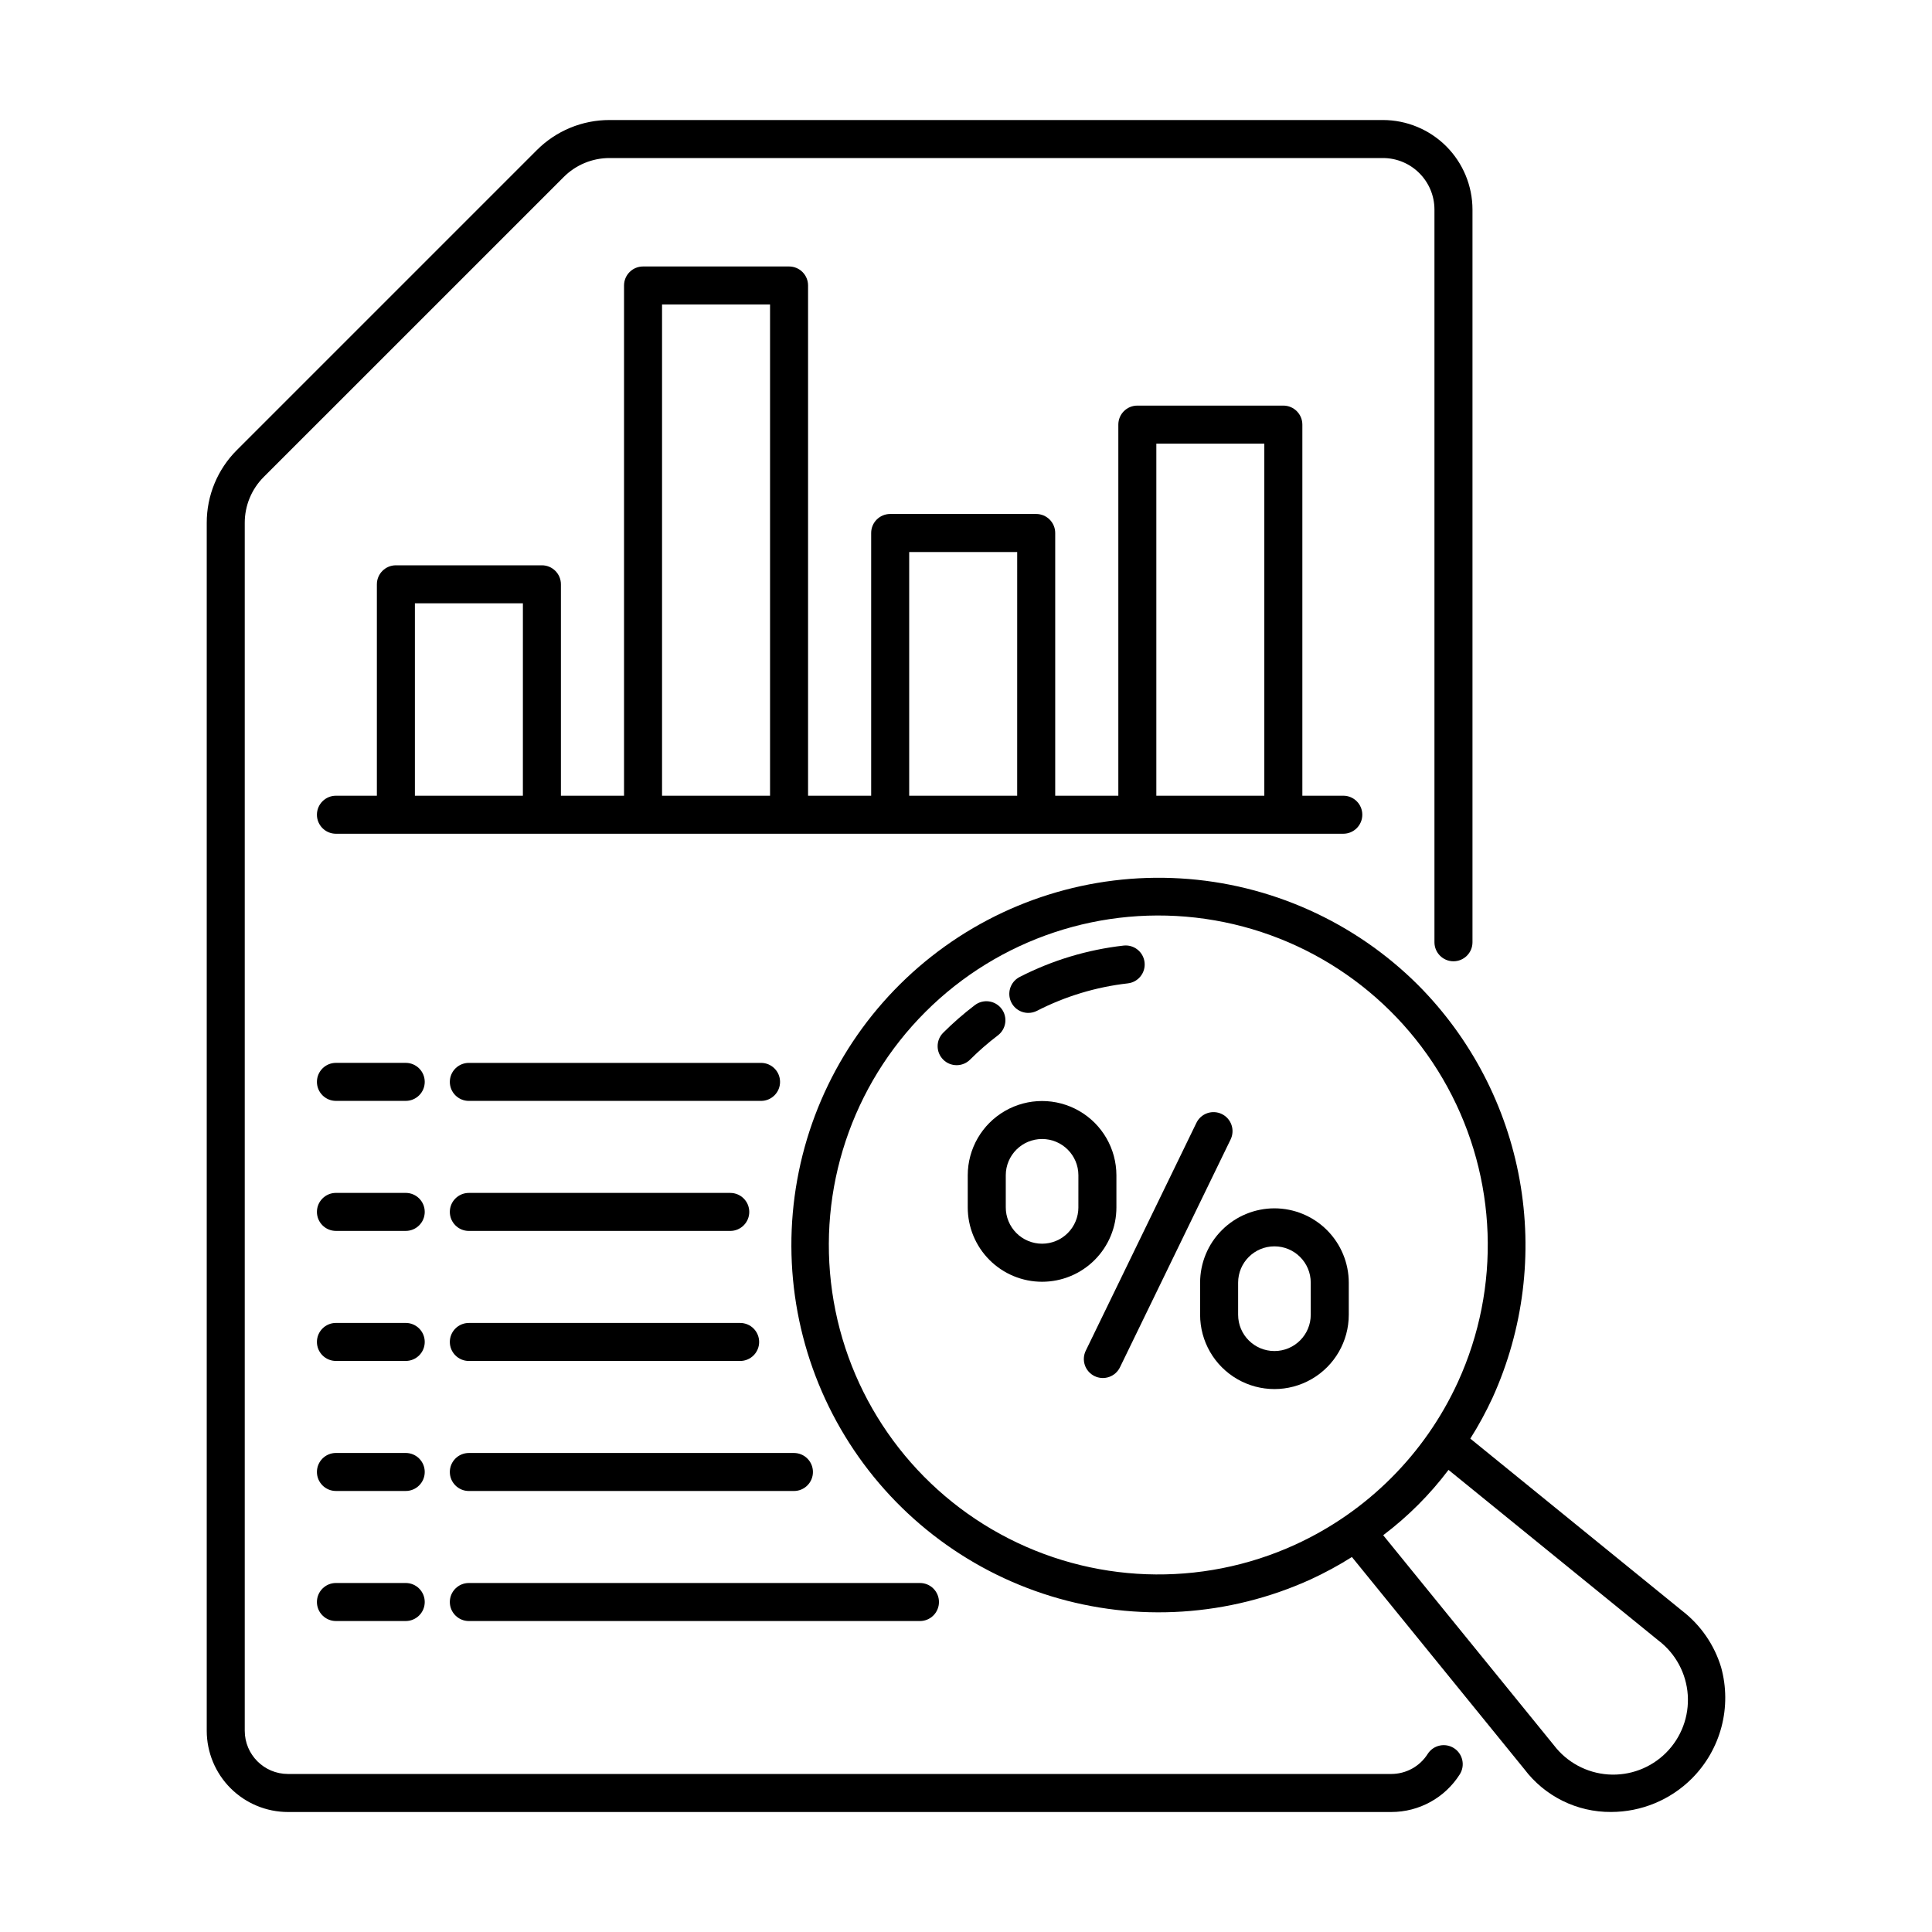 <?xml version="1.0" encoding="UTF-8"?>
<!-- Uploaded to: ICON Repo, www.svgrepo.com, Generator: ICON Repo Mixer Tools -->
<svg fill="#000000" width="800px" height="800px" version="1.1" viewBox="144 144 512 512" xmlns="http://www.w3.org/2000/svg">
 <g>
  <path d="m314.41 364.95h185.58c2.781 0 5.035-2.258 5.035-5.039 0-2.785-2.254-5.039-5.035-5.039h-10.852v-98.344c0-2.781-2.258-5.039-5.039-5.039h-38.691c-2.785 0-5.039 2.258-5.039 5.039v98.344h-16.727v-69.625c0-1.336-0.531-2.617-1.477-3.562-0.945-0.945-2.227-1.477-3.562-1.477h-38.695c-2.781 0-5.039 2.258-5.039 5.039v69.625h-16.723v-135.22c0-1.336-0.531-2.617-1.477-3.562-0.941-0.945-2.223-1.473-3.562-1.473h-38.695c-2.781 0-5.035 2.254-5.035 5.035v135.22h-16.727v-56.023c0-2.781-2.258-5.039-5.039-5.039h-38.695c-2.781 0-5.039 2.258-5.039 5.039v56.023h-10.848c-2.781 0-5.039 2.254-5.039 5.039 0 2.781 2.258 5.039 5.039 5.039zm136.03-103.38h28.617v93.305h-28.617zm-65.496 28.719h28.621l-0.004 64.586h-28.617zm-65.496-65.598h28.621v130.18h-28.621zm-65.496 130.18v-50.984h28.621l-0.004 50.984z"/>
  <path d="m220.3 624.2h292.41c7.352 0.004 14.195-3.754 18.133-9.961 1.5-2.344 0.816-5.461-1.527-6.961s-5.461-0.816-6.961 1.527c-2.09 3.309-5.731 5.312-9.645 5.316h-292.41c-6.312-0.008-11.43-5.125-11.438-11.438v-320.1c-0.012-4.582 1.809-8.977 5.059-12.211l79.438-79.43c3.227-3.25 7.625-5.07 12.207-5.059h204.93c7.535 0.008 13.641 6.117 13.648 13.652v194.18-0.004c0 2.785 2.258 5.039 5.039 5.039s5.039-2.254 5.039-5.039v-194.18 0.004c-0.008-6.293-2.512-12.324-6.957-16.77-4.449-4.449-10.48-6.949-16.77-6.957h-204.93c-7.258-0.023-14.219 2.863-19.336 8.008l-79.434 79.434c-5.144 5.113-8.027 12.078-8.008 19.336v320.1c0.008 5.703 2.273 11.172 6.309 15.207 4.031 4.031 9.5 6.301 15.203 6.309z"/>
  <path d="m519.84 405.08c-16.844-16.82-39.266-26.887-63.031-28.293-23.762-1.406-47.215 5.941-65.926 20.656-18.711 14.719-31.379 35.781-35.609 59.207-4.231 23.426 0.27 47.59 12.648 67.922 12.379 20.332 31.781 35.422 54.535 42.414 22.754 6.996 47.281 5.41 68.945-4.457 3.746-1.73 7.379-3.703 10.867-5.906l45.688 56.211 0.004 0.004c5.434 7.207 13.961 11.418 22.988 11.352 8.02-0.004 15.711-3.184 21.387-8.844l0.008-0.004 0.02-0.02 0.008-0.012c3.777-3.789 6.484-8.512 7.844-13.684 1.359-5.176 1.324-10.617-0.102-15.773-1.789-5.914-5.371-11.129-10.254-14.918l-56.211-45.688c2.203-3.488 4.176-7.117 5.902-10.859 8.188-18.07 10.688-38.203 7.168-57.723-3.519-19.523-12.895-37.516-26.879-51.586zm63.664 173.67c4.551 3.457 7.383 8.715 7.769 14.414 0.387 5.703-1.707 11.293-5.75 15.336-4.039 4.039-9.629 6.137-15.332 5.75-5.699-0.391-10.957-3.223-14.414-7.773l-45.215-55.629c6.543-4.941 12.371-10.766 17.309-17.312zm-53.125-68.535v0.004c-8.734 19.09-24.047 34.402-43.137 43.133l-0.023 0.012c-25.027 11.422-53.977 10.383-78.117-2.809-24.145-13.188-40.656-36.984-44.566-64.215s5.242-54.711 24.699-74.16c19.457-19.449 46.941-28.59 74.172-24.672 27.227 3.922 51.02 20.445 64.195 44.594 13.18 24.148 14.211 53.094 2.777 78.117z"/>
  <path d="m416.52 412.43c0.797 0 1.582-0.191 2.293-0.555 7.519-3.856 15.676-6.32 24.074-7.273 2.766-0.316 4.75-2.812 4.434-5.578s-2.812-4.75-5.578-4.434c-9.602 1.09-18.93 3.906-27.527 8.32-2.07 1.062-3.144 3.402-2.598 5.668 0.547 2.262 2.574 3.852 4.902 3.852z"/>
  <path d="m408.43 418.4c1.07-0.805 1.777-2.004 1.965-3.332 0.184-1.324-0.168-2.672-0.977-3.738-0.809-1.066-2.008-1.77-3.336-1.949-1.328-0.18-2.672 0.176-3.738 0.988-2.957 2.246-5.762 4.691-8.387 7.316-1.969 1.969-1.969 5.156 0 7.125s5.156 1.969 7.125 0c2.301-2.301 4.758-4.445 7.348-6.41z"/>
  <path d="m439.86 463.95v-8.5c-0.012-7.031-3.766-13.523-9.859-17.035-6.09-3.512-13.59-3.512-19.68 0-6.09 3.512-9.848 10.004-9.859 17.035v8.5c-0.008 5.231 2.062 10.246 5.758 13.949 3.695 3.699 8.711 5.781 13.941 5.781 5.231 0 10.246-2.082 13.941-5.781 3.695-3.703 5.766-8.719 5.758-13.949zm-10.078 0h0.004c0.004 2.555-1.008 5.008-2.812 6.816-1.805 1.812-4.254 2.828-6.812 2.828-2.555 0-5.008-1.016-6.812-2.828-1.805-1.809-2.816-4.262-2.809-6.816v-8.5c0.012-5.309 4.316-9.602 9.621-9.602 5.309 0 9.613 4.293 9.625 9.602z"/>
  <path d="m481.74 464.22c-5.223 0.008-10.23 2.082-13.926 5.777-3.691 3.691-5.769 8.699-5.773 13.922v8.5c0 7.035 3.754 13.539 9.848 17.059 6.098 3.519 13.605 3.519 19.699 0 6.098-3.519 9.852-10.023 9.852-17.059v-8.5c-0.008-5.223-2.086-10.23-5.777-13.922-3.691-3.695-8.699-5.769-13.922-5.777zm9.625 28.195-0.004 0.004c0 5.312-4.309 9.621-9.621 9.621-5.316 0-9.625-4.309-9.625-9.621v-8.5c0-5.316 4.309-9.625 9.625-9.625 5.312 0 9.621 4.309 9.621 9.625z"/>
  <path d="m467.8 439.23c-1.203-0.582-2.586-0.664-3.852-0.23-1.262 0.438-2.301 1.359-2.883 2.562l-29.305 60.344c-0.602 1.203-0.695 2.598-0.262 3.871 0.434 1.27 1.359 2.316 2.57 2.906 1.207 0.586 2.602 0.668 3.871 0.219 1.27-0.445 2.305-1.379 2.883-2.594l29.305-60.344c1.215-2.504 0.172-5.516-2.328-6.734z"/>
  <path d="m251.52 425.67h-18.492c-2.781 0-5.039 2.254-5.039 5.039 0 2.781 2.258 5.035 5.039 5.035h18.492c2.781 0 5.039-2.254 5.039-5.035 0-2.785-2.258-5.039-5.039-5.039z"/>
  <path d="m268.25 435.75h77.434c2.785 0 5.039-2.254 5.039-5.035 0-2.785-2.254-5.039-5.039-5.039h-77.434c-2.781 0-5.039 2.254-5.039 5.039 0 2.781 2.258 5.035 5.039 5.035z"/>
  <path d="m251.52 460.13h-18.492c-2.781 0-5.039 2.254-5.039 5.035 0 2.785 2.258 5.039 5.039 5.039h18.492c2.781 0 5.039-2.254 5.039-5.039 0-2.781-2.258-5.035-5.039-5.035z"/>
  <path d="m268.25 470.21h69.273c2.781 0 5.039-2.254 5.039-5.039 0-2.781-2.258-5.035-5.039-5.035h-69.273c-2.781 0-5.039 2.254-5.039 5.035 0 2.785 2.258 5.039 5.039 5.039z"/>
  <path d="m251.52 494.59h-18.492c-2.781 0-5.039 2.254-5.039 5.039 0 2.781 2.258 5.035 5.039 5.035h18.492c2.781 0 5.039-2.254 5.039-5.035 0-2.785-2.258-5.039-5.039-5.039z"/>
  <path d="m268.25 504.67h71.895c2.781 0 5.035-2.254 5.035-5.035 0-2.785-2.254-5.039-5.035-5.039h-71.895c-2.781 0-5.039 2.254-5.039 5.039 0 2.781 2.258 5.035 5.039 5.035z"/>
  <path d="m251.52 529.05h-18.492c-2.781 0-5.039 2.254-5.039 5.035 0 2.785 2.258 5.039 5.039 5.039h18.492c2.781 0 5.039-2.254 5.039-5.039 0-2.781-2.258-5.035-5.039-5.035z"/>
  <path d="m268.25 539.13h86.152c2.781 0 5.035-2.254 5.035-5.039 0-2.781-2.254-5.035-5.035-5.035h-86.152c-2.781 0-5.039 2.254-5.039 5.035 0 2.785 2.258 5.039 5.039 5.039z"/>
  <path d="m251.52 563.51h-18.492c-2.781 0-5.039 2.258-5.039 5.039s2.258 5.039 5.039 5.039h18.492c2.781 0 5.039-2.258 5.039-5.039s-2.258-5.039-5.039-5.039z"/>
  <path d="m268.25 573.59h119.55c2.781 0 5.035-2.258 5.035-5.039s-2.254-5.039-5.035-5.039h-119.55c-2.781 0-5.039 2.258-5.039 5.039s2.258 5.039 5.039 5.039z"/>
 </g>
</svg>
